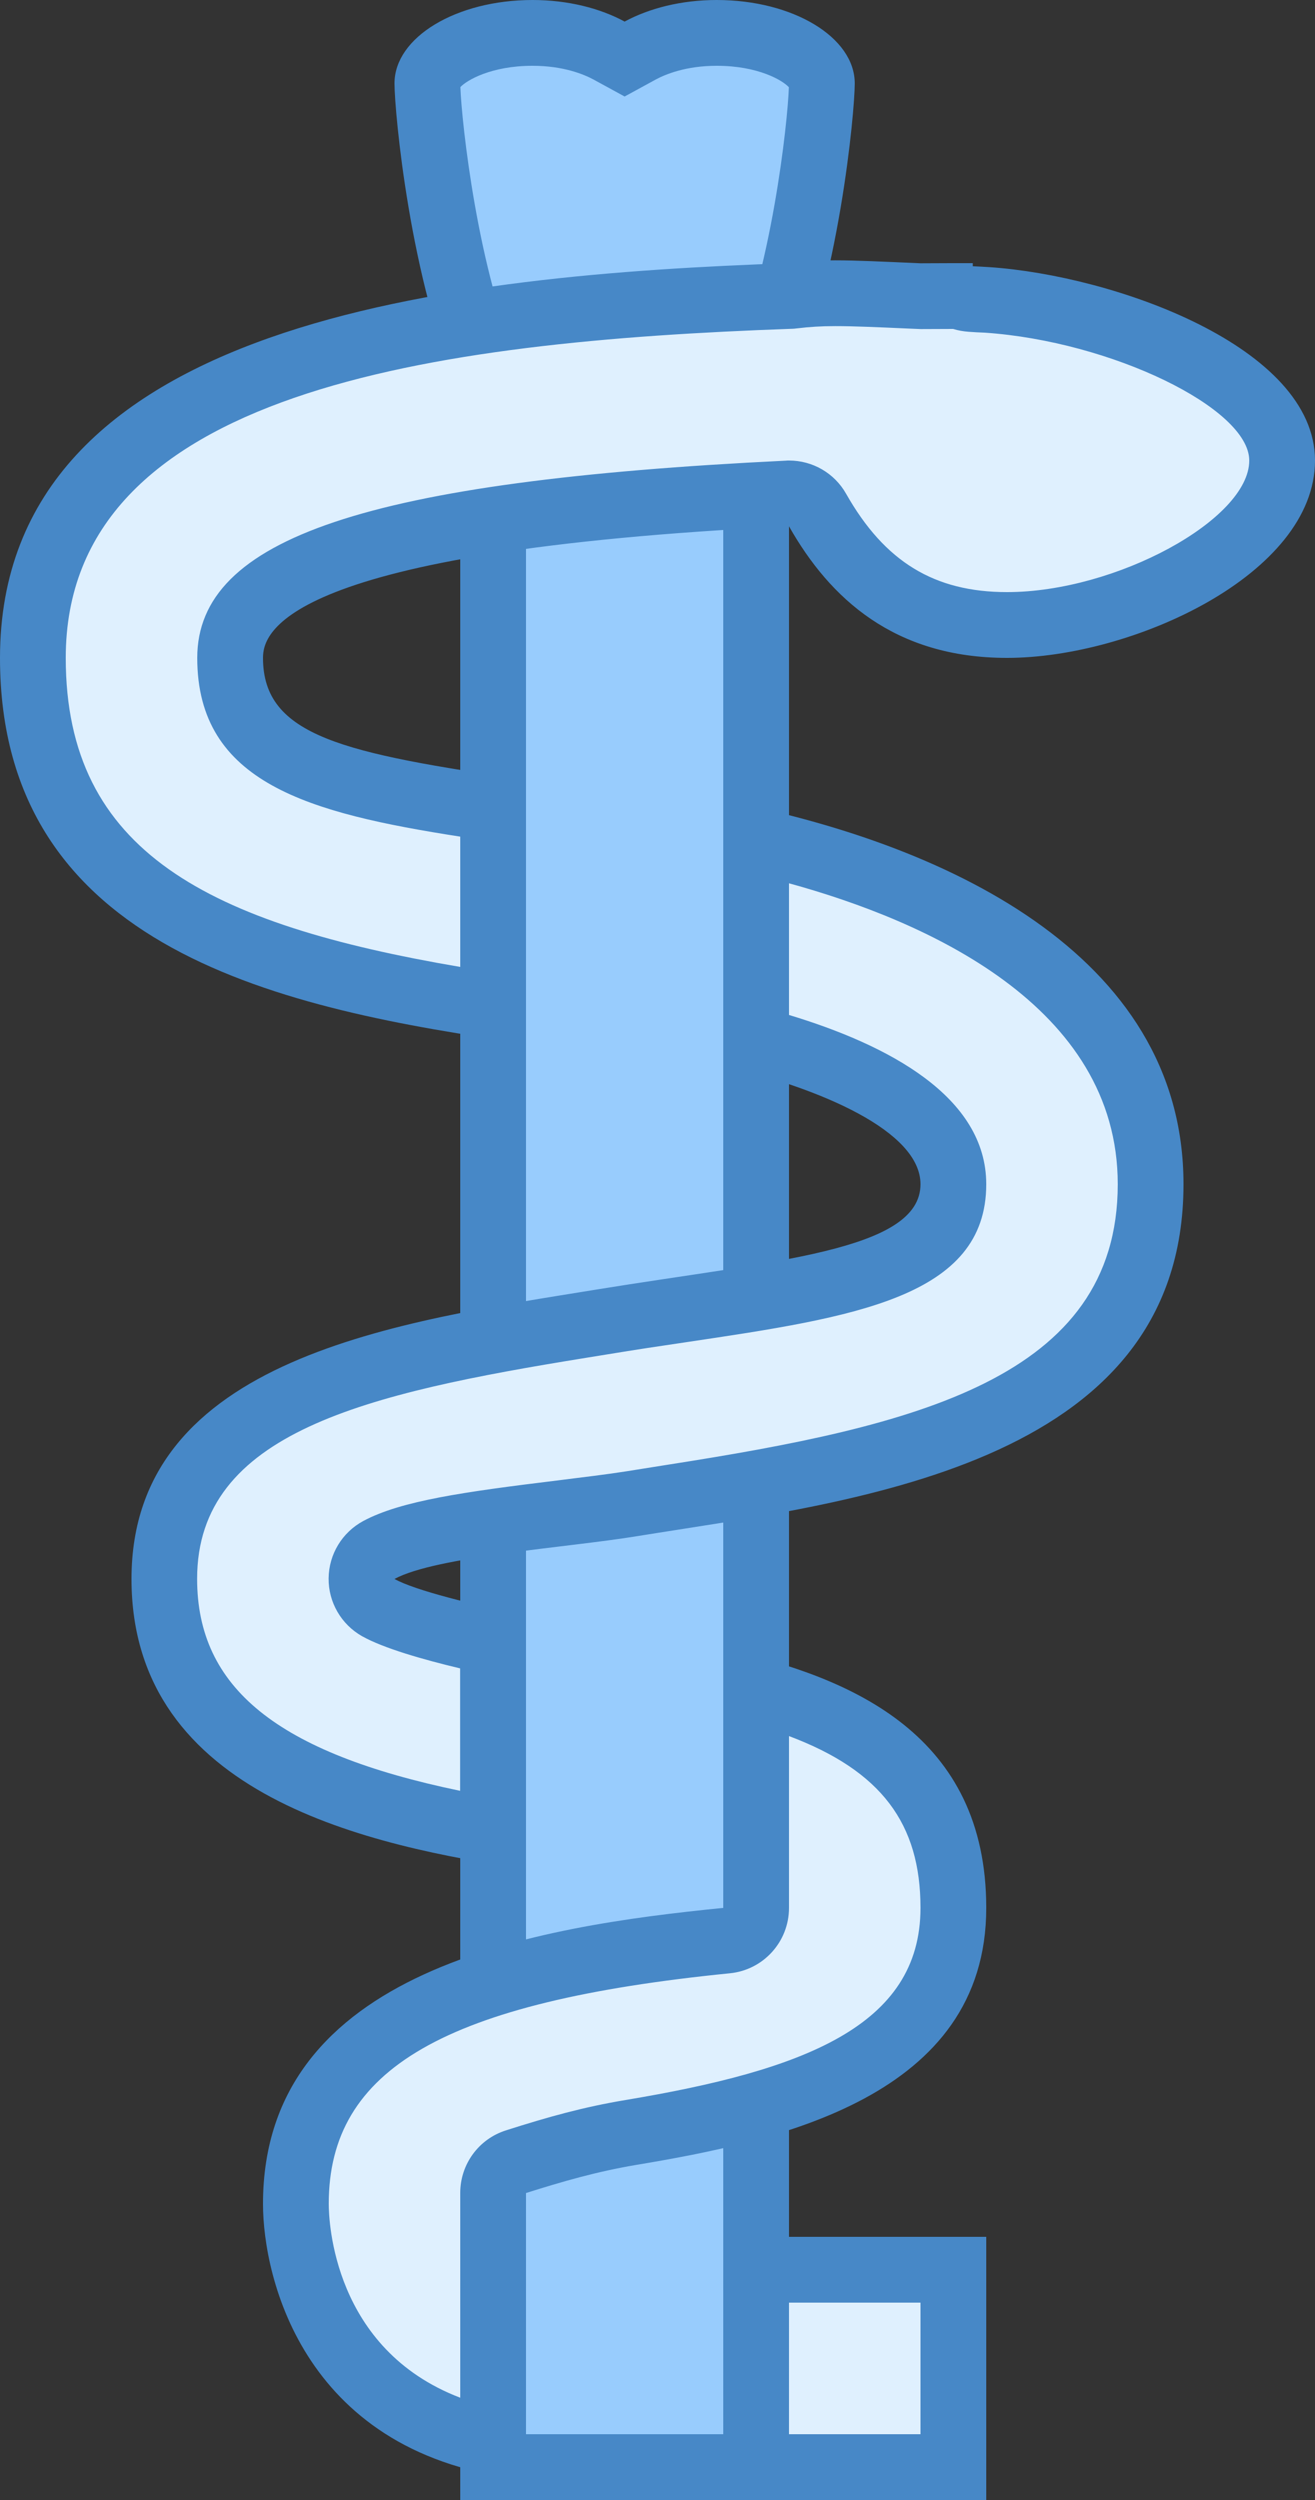 <svg xmlns="http://www.w3.org/2000/svg" width="40" height="76" viewBox="0 0 40 76" fill="none"><rect x="0" y="0" width="40" height="76" fill="#333333" stroke="none"/><path d="M15 75V11.789L14.914 11.594C13.402 8.203 13 3.102 13 2.535C13 1.906 14.246 1 16.199 1C17.062 1 17.887 1.191 18.523 1.539L19 1.797L19.477 1.539C20.117 1.191 20.941 1 21.801 1C23.754 1 25 1.906 25 2.535C25 3.102 24.598 8.203 23.086 11.594L23 11.789V75H15Z" fill="#98CCFD"></path><path d="M21.801 2C23.059 2 23.805 2.441 23.996 2.652C23.961 3.727 23.469 8.277 22.176 11.188L22 11.574V74H16V11.574L15.828 11.188C14.531 8.273 14.043 3.727 14.004 2.648C14.195 2.441 14.941 2 16.199 2C17.141 2 17.762 2.262 18.047 2.414L19 2.934L19.953 2.414C20.238 2.262 20.859 2 21.801 2ZM21.801 0C20.719 0 19.742 0.254 19 0.656C18.258 0.254 17.281 0 16.199 0C13.879 0 12 1.133 12 2.535C12 3.406 12.477 8.578 14 12V76H24V12C25.523 8.578 26 3.406 26 2.535C26 1.133 24.121 0 21.801 0Z" fill="#4788C7"></path><path d="M15 30.57C7.754 29.473 1 27.547 1 20C1 11.027 12.645 9.402 24.035 9C24.547 8.938 24.934 8.914 25.406 8.914C25.984 8.914 26.672 8.945 27.637 8.984L27.957 9.004L29.199 9C29.305 9.051 29.414 9.086 29.535 9.09L30.031 9.117C33.688 9.363 39 11.387 39 14C39 16.574 34.289 19 30.633 19C28.055 19 26.223 17.891 24.867 15.508C24.691 15.191 24.359 15 24 15C23.984 15 23.969 15 23.953 15.004C8.758 15.738 7 18.207 7 20C7 23.211 10.305 23.875 15 24.574V30.57Z" fill="#DFF0FE"></path><path d="M25.406 9.914C25.977 9.914 26.664 9.945 27.629 9.988L28.008 10.004L28.992 10C29.145 10.047 29.301 10.074 29.465 10.086L29.711 10.102L29.957 10.113C33.793 10.375 38 12.406 38 14C38 15.793 33.938 18 30.633 18C28.422 18 26.91 17.078 25.738 15.012C25.383 14.383 24.719 14 24 14C23.969 14 23.938 14 23.902 14.004C11.188 14.621 6 16.355 6 20C6 23.809 9.41 24.719 14 25.434V29.395C6.363 28.094 2 25.91 2 20C2 11.875 13.156 10.383 24.07 9.996C24.133 9.996 24.199 9.988 24.266 9.98C24.617 9.938 24.961 9.914 25.406 9.914ZM25.406 7.914C24.887 7.914 24.457 7.941 24 8C13.844 8.359 0 9.699 0 20C0 28.91 8.637 30.691 16 31.727V23.711C10.477 22.902 8 22.391 8 20C8 19.246 8.555 16.75 24 16C25.242 18.191 27.203 20 30.633 20C34.434 20 40 17.465 40 14C40 10.539 33.883 8.375 30.094 8.121C29.91 8.109 29.766 8.102 29.59 8.094V8C29.102 8 28.559 8 28 8.004C26.844 7.953 26.055 7.914 25.406 7.914Z" fill="#4788C7"></path><path d="M15 55.652C9.879 54.777 5 53.059 5 48C5 42.336 12.031 41.203 17.684 40.293L18.324 40.188C19.152 40.051 19.965 39.93 20.738 39.812C25.535 39.098 29 38.578 29 36C29 33.648 25.535 32.293 23 31.613V25.57C27.363 26.586 35 29.312 35 36.004C35 43.25 26.613 44.559 20.488 45.516L19.223 45.715C18.621 45.812 17.863 45.906 17.066 46.004C14.449 46.32 12.52 46.59 11.523 47.125C11.203 47.297 11.004 47.633 10.996 47.996C10.992 48.363 11.191 48.699 11.508 48.875C12.227 49.281 13.902 49.688 14.996 49.922V55.652H15Z" fill="#DFF0FE"></path><path d="M24 26.852C28.148 27.992 34 30.566 34 36C34 41.91 27.812 43.355 20.34 44.523L19.059 44.727C18.469 44.82 17.723 44.91 16.938 45.008C14.129 45.352 12.203 45.621 11.051 46.238C10.406 46.586 10.004 47.25 9.996 47.98C9.988 48.707 10.379 49.383 11.016 49.742C11.672 50.109 12.879 50.453 13.996 50.719V54.441C8.422 53.285 5.996 51.301 5.996 47.996C5.996 43.539 11.129 42.359 17.832 41.277L18.48 41.172C19.309 41.035 20.113 40.914 20.883 40.801C25.977 40.043 30 39.441 30 36C30 33.336 27.016 31.766 24 30.855V26.852ZM22 24.336V32.391C24.941 33.086 28 34.379 28 36C28 38.035 23.512 38.328 18.164 39.199C12.211 40.168 4 41.242 4 48C4 54.633 11.34 56.129 16 56.824V49.105C14.43 48.797 12.609 48.344 12 48C13.273 47.312 17.266 47.047 19.383 46.699C25.684 45.676 36 44.66 36 36C36 28.938 28.594 25.602 22 24.336Z" fill="#4788C7"></path><path d="M15 74.219C9.18 73.023 9 67.644 9 67C9 61.102 15.621 59.641 22.102 58.992C22.613 58.945 23 58.516 23 58V51.402C27.191 52.574 29 54.594 29 58C29 62.562 24.289 63.977 19.195 64.824C17.969 65.031 16.91 65.328 15.699 65.711C15.281 65.844 15 66.231 15 66.664V74.219Z" fill="#DFF0FE"></path><path d="M24 52.777C26.809 53.832 28 55.441 28 58C28 61.605 24.414 62.941 19.031 63.84C17.758 64.051 16.656 64.359 15.395 64.762C14.562 65.023 14 65.793 14 66.664V72.891C10.129 71.414 10 67.508 10 66.996C10 62.887 13.535 60.855 22.199 59.988C23.223 59.887 24 59.027 24 58V52.777ZM22 50.125V58C16.375 58.562 8 59.836 8 67C8 69.242 9.242 74.695 16 75.383V67.18C16 66.922 16 66.922 16 66.668C17.102 66.32 18.148 66.016 19.359 65.812C23.648 65.098 30 63.754 30 58C30 52.762 25.961 50.996 22 50.125Z" fill="#4788C7"></path><path d="M23 69H29V75H23V69Z" fill="#DFF0FE"></path><path d="M28 70V74H24V70H28ZM30 68H22V76H30V68Z" fill="#4788C7"></path></svg>